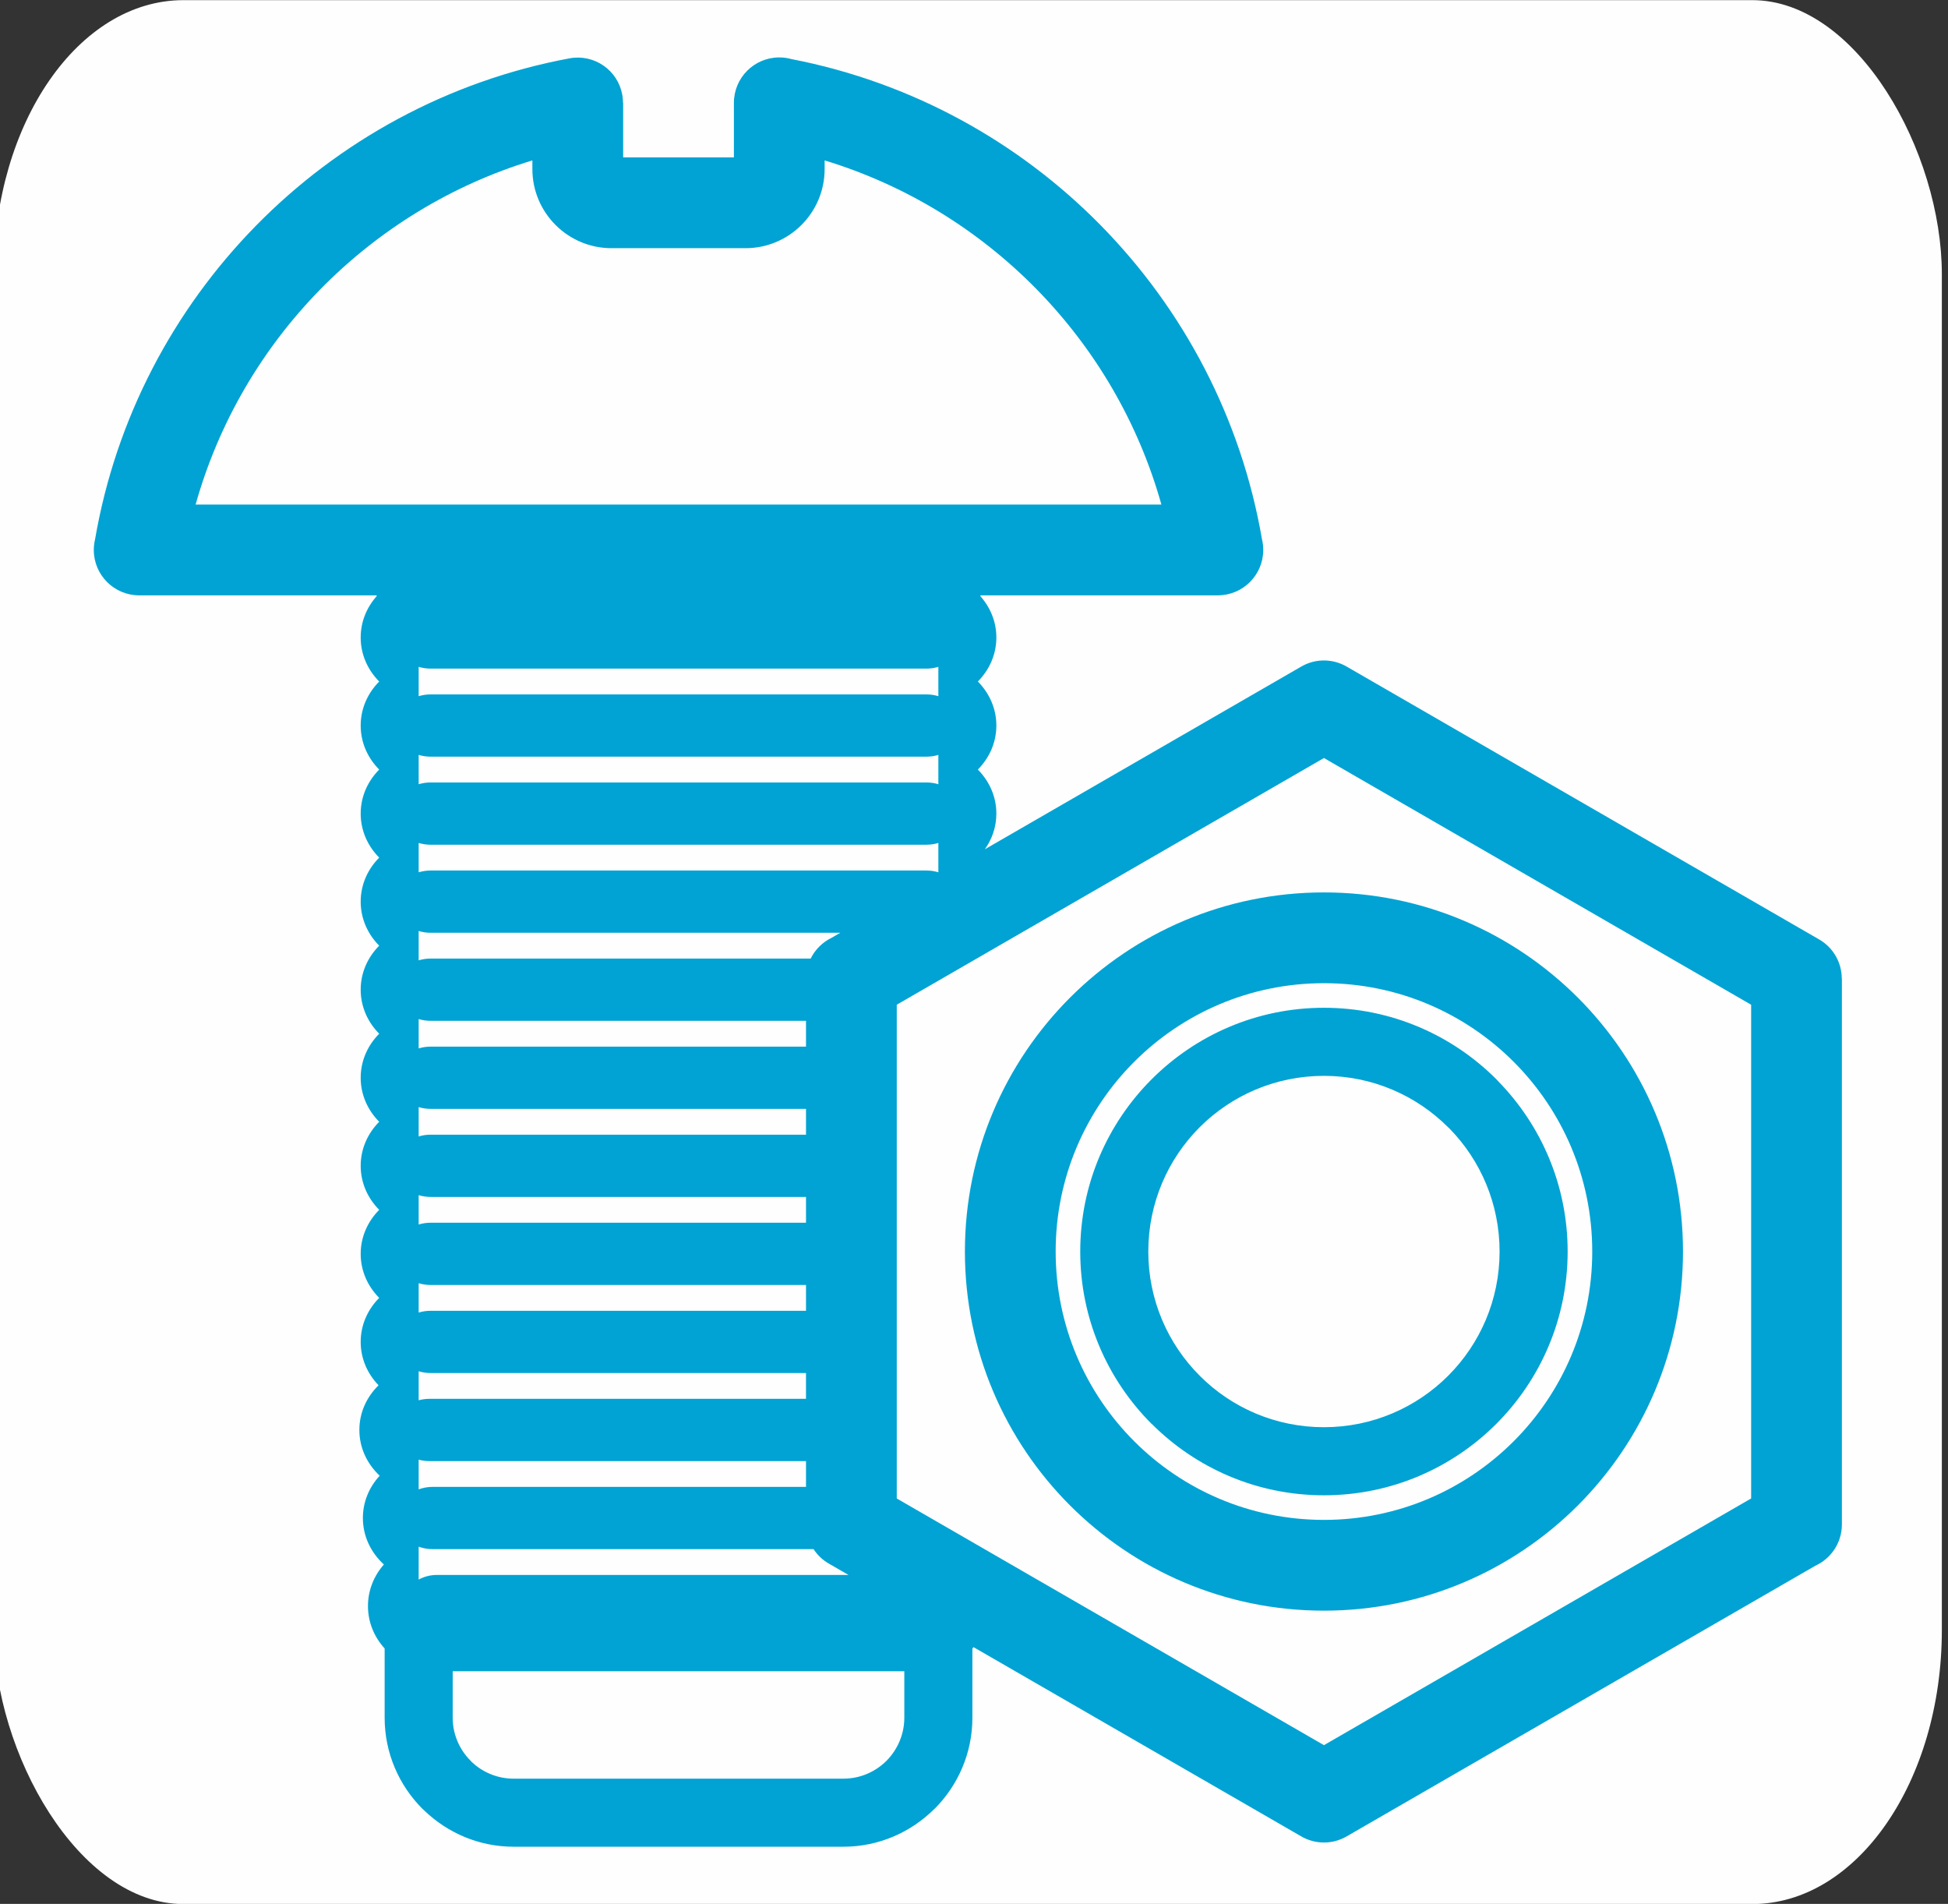 <?xml version="1.0" encoding="UTF-8"?>
<!DOCTYPE svg PUBLIC "-//W3C//DTD SVG 1.1//EN" "http://www.w3.org/Graphics/SVG/1.1/DTD/svg11.dtd">
<!-- Creator: CorelDRAW -->
<svg xmlns="http://www.w3.org/2000/svg" xml:space="preserve" width="17.5mm" height="17.1mm" version="1.1" style="shape-rendering:geometricPrecision; text-rendering:geometricPrecision; image-rendering:optimizeQuality; fill-rule:evenodd; clip-rule:evenodd"
viewBox="0 0 1750 1710"
 xmlns:xlink="http://www.w3.org/1999/xlink"
 xmlns:xodm="http://www.corel.com/coreldraw/odm/2003">
 <rect x="0" y="0" width="1750" height="1710" fill="#333333" stroke="none"/>
 <defs>
  <style type="text/css">
   <![CDATA[
    .fil0 {fill:#FEFEFE}
    .fil1 {fill:#00A3D3;fill-rule:nonzero}
   ]]>
  </style>
 </defs>
 <g id="Layer_x0020_1">
  <rect class="fil0" x="-5.53" y="0.13" width="1750" height="1710" rx="170.28" ry="246.12"/>
  <path class="fil1" d="M880.64 535.37c9.04,10.13 14.44,23.04 14.44,37.2 0,15.27 -6.28,29.08 -16.63,39.54 10.35,10.45 16.63,24.27 16.63,39.54 0,15.27 -6.28,29.09 -16.63,39.55 10.35,10.45 16.63,24.27 16.63,39.54 0,11.87 -3.79,22.85 -10.35,32.07l284.27 -164.12c13.16,-7.63 28.83,-7.04 41.07,0.18l424.22 244.93c13,7.52 20.27,21.16 20.28,35.18l0.1 0 0 490.21c0,16.48 -9.78,30.68 -23.86,37.1l-421.22 243.19c-13.13,7.54 -28.72,6.92 -40.89,-0.27l-294.11 -169.8 -1.04 1.18 0 62.23c0,31.88 -13.03,60.86 -34.01,81.84l-0.11 0c-20.98,20.96 -49.92,34 -81.72,34l-296.33 0c-30.91,0 -59.12,-12.32 -79.94,-32.26l-1.9 -1.74c-20.97,-20.98 -34,-49.96 -34,-81.84l0 -62.23c-9.35,-10.25 -14.98,-23.5 -14.98,-38.08 0,-14.23 5.37,-27.2 14.3,-37.34 -11.66,-10.67 -18.87,-25.38 -18.87,-41.74 0,-14.54 5.67,-27.76 15.1,-38 -11.31,-10.59 -18.26,-25.03 -18.26,-41.09 0,-15.58 6.53,-29.63 17.25,-40.13 -10.01,-10.37 -16.06,-23.97 -16.06,-38.95 0,-15.28 6.28,-29.1 16.63,-39.55 -10.35,-10.44 -16.63,-24.27 -16.63,-39.54 0,-15.27 6.29,-29.09 16.63,-39.54 -10.35,-10.46 -16.63,-24.28 -16.63,-39.55 0,-15.28 6.28,-29.1 16.63,-39.54 -10.35,-10.46 -16.63,-24.27 -16.63,-39.54 0,-15.29 6.28,-29.11 16.63,-39.55 -10.35,-10.45 -16.63,-24.27 -16.63,-39.54 0,-15.27 6.27,-29.09 16.63,-39.54 -10.35,-10.45 -16.63,-24.27 -16.63,-39.54 0,-15.28 6.27,-29.1 16.63,-39.55 -10.36,-10.46 -16.63,-24.28 -16.63,-39.54 0,-15.27 6.27,-29.09 16.63,-39.54 -10.36,-10.46 -16.63,-24.28 -16.63,-39.54 0,-15.28 6.28,-29.1 16.63,-39.55 -10.36,-10.46 -16.63,-24.27 -16.63,-39.53 0,-14.17 5.4,-27.07 14.43,-37.2l-0.27 -0.67 -213.16 0c-22.51,0 -40.76,-18.25 -40.76,-40.76l0 -0.16 0 -0.15 0 -0.16 0.01 -0.14 0 -0.16 0 -0.15 0.01 -0.13 0 -0.03 0 -0.15 0.01 -0.15 0.01 -0.46 0.01 -0.15 0.01 -0.11 0 -0.05 0.01 -0.14 0 -0.16 0.01 -0.15 0.01 -0.15 0.02 -0.15 0.01 -0.15 0 -0.09 0 -0.07 0.02 -0.14 0.01 -0.16 0.01 -0.14 0.02 -0.16 0.01 -0.15 0.01 -0.15 0.01 -0.06 0.01 -0.09 0.02 -0.14 0.01 -0.16 0.02 -0.15 0.02 -0.14 0.01 -0.16 0.03 -0.14 0 -0.05 0.01 -0.1 0.02 -0.16 0.02 -0.14 0.03 -0.15 0.01 -0.15 0.03 -0.14 0.02 -0.15 0 -0.02 0.02 -0.13 0.02 -0.15 0.03 -0.15 0.02 -0.15 0.03 -0.14 0.02 -0.15 0.03 -0.14 0 -0.01 0.03 -0.14 0.02 -0.15 0.03 -0.14 0.03 -0.14 0.03 -0.15 0.03 -0.15 0.02 -0.12 0.01 -0.02 0.03 -0.15 0.03 -0.14 0.03 -0.15 0.03 -0.14 0.04 -0.14 0.03 -0.15 0.01 -0.1 0.02 -0.05 0.03 -0.13 0.04 -0.15 0 -0.01c18.71,-108.71 70.45,-206.16 144.52,-281.64 74.74,-76.17 172.34,-129.98 281.8,-150.36 22.07,-4.03 43.25,10.57 47.28,32.64 0.45,2.46 0.67,4.91 0.67,7.32l0.13 0 0 49.01 99.5 0 0 -49.01c0,-22.51 18.25,-40.76 40.76,-40.76 3.81,0 7.49,0.52 10.98,1.5 107.98,20.89 204.25,74.33 278.15,149.66 74.08,75.48 125.8,172.94 144.52,281.65 0.73,3.06 1.12,6.25 1.12,9.54 0,22.51 -18.25,40.76 -40.76,40.76l-213.15 0 -0.27 0.66zm308.74 369.78c60.44,0 115.19,24.52 154.8,64.13l1.64 1.77c38.65,39.49 62.48,93.5 62.48,153.04 0,60.44 -24.51,115.19 -64.12,154.8 -39.61,39.61 -94.36,64.12 -154.8,64.12 -60.38,0 -115.08,-24.51 -154.7,-64.12l-0.11 0c-39.61,-39.61 -64.13,-94.35 -64.13,-154.8 0,-60.38 24.52,-115.08 64.13,-154.7l0.11 -0.11c39.62,-39.61 94.32,-64.13 154.7,-64.13zm111.58 107.35c-28.54,-28.54 -68.01,-46.21 -111.58,-46.21 -43.62,0 -83.11,17.64 -111.65,46.15 -28.5,28.54 -46.15,68.02 -46.15,111.65 0,43.58 17.67,83.04 46.21,111.58 28.48,28.56 67.97,46.2 111.59,46.2 43.57,0 83.04,-17.66 111.58,-46.2 28.54,-28.54 46.2,-68.01 46.2,-111.58 0,-42.92 -17.07,-81.8 -44.75,-110.23l-1.45 -1.36zm-111.58 -210.96c89.06,0 169.7,36.11 228.06,94.47 58.36,58.36 94.48,139.02 94.48,228.08 0,89.05 -36.12,169.71 -94.48,228.07 -58.36,58.36 -139,94.48 -228.06,94.48 -89.07,0 -169.71,-36.12 -228.08,-94.48 -58.36,-58.36 -94.47,-139.02 -94.47,-228.07 0,-89.07 36.11,-169.72 94.47,-228.08 58.37,-58.36 139.01,-94.47 228.08,-94.47zm170.43 152.11c-43.61,-43.61 -103.88,-70.59 -170.43,-70.59 -66.56,0 -126.83,26.98 -170.44,70.59 -43.61,43.61 -70.59,103.87 -70.59,170.44 0,66.56 26.98,126.83 70.59,170.43 43.61,43.61 103.88,70.59 170.44,70.59 66.55,0 126.82,-26.98 170.43,-70.59 43.6,-43.6 70.59,-103.87 70.59,-170.43 0,-66.57 -26.99,-126.83 -70.59,-170.44zm-604.92 -115.87l-368.04 0c-3.76,0 -7.37,-0.56 -10.74,-1.6l0 26.37c3.37,-1.03 6.98,-1.6 10.74,-1.6l341.43 0c4.01,-8.11 10.64,-14.7 18.79,-18.65l7.82 -4.52zm-30.81 79.09l-337.23 0c-3.76,0 -7.37,-0.57 -10.74,-1.6l0 26.37c3.37,-1.03 6.98,-1.6 10.74,-1.6l337.23 0 0 -23.17zm0 79.08l-337.23 0c-3.76,0 -7.37,-0.56 -10.74,-1.6l0 26.38c3.37,-1.04 6.98,-1.6 10.74,-1.6l337.23 0 0 -23.18zm0 79.09l-337.23 0c-3.76,0 -7.37,-0.57 -10.74,-1.6l0 26.37c3.37,-1.04 6.98,-1.6 10.74,-1.6l337.23 0 0 -23.17zm0 79.08l-337.23 0c-3.76,0 -7.37,-0.56 -10.74,-1.6l0 26.37c3.37,-1.03 6.98,-1.59 10.74,-1.59l337.23 0 0 -23.18zm0 79.08l-337.23 0c-3.76,0 -7.37,-0.56 -10.74,-1.59l0 26.06c3.07,-0.83 6.32,-1.29 9.7,-1.29l338.27 0 0 -23.18zm0 79.1l-338.27 0c-3.38,0 -6.63,-0.46 -9.7,-1.29l0 26.67c3.83,-1.42 8.04,-2.22 12.46,-2.22l335.51 0 0 -23.16zm6.79 79.08l-342.3 0c-4.42,0 -8.63,-0.79 -12.46,-2.22l0 29.56c4.79,-2.64 10.43,-4.17 16.45,-4.17l369.69 0 -17.62 -10.17c-5.75,-3.31 -10.38,-7.8 -13.76,-13zm842.28 -488.98l-383.77 -221.58 -383.77 221.58 0 443.47 383.77 221.57 383.77 -221.57 0 -443.47zm-760.75 598.64l-405.72 0 0 41.78c0,15.01 6.16,28.69 16.08,38.61l1.19 1.26c9.8,9.18 22.99,14.83 37.43,14.83l296.33 0c15.06,0 28.75,-6.15 38.67,-16.03 9.86,-9.98 16.02,-23.66 16.02,-38.67l0 -41.78zm-462.1 -1047.85l518.49 0 174.57 0c-20.74,-73.94 -59.87,-140.17 -112.14,-193.43 -52.18,-53.19 -117.4,-93.49 -190.41,-115.69l0 7.84c0,19.57 -7.98,37.33 -20.82,50.16 -12.84,12.84 -30.6,20.83 -50.17,20.83l-120.56 0c-19.56,0 -37.33,-7.99 -50.17,-20.83 -12.84,-12.83 -20.82,-30.61 -20.82,-50.16l0 -7.84c-73,22.2 -138.21,62.5 -190.4,115.69 -52.26,53.27 -91.39,119.5 -112.15,193.43l174.58 0zm492.68 330.27l0 -26.36c-3.36,1.04 -6.97,1.6 -10.74,1.6l-445.39 0c-3.76,0 -7.37,-0.56 -10.74,-1.6l0 26.36c3.37,-1.02 6.98,-1.59 10.74,-1.59l445.39 0c3.77,0 7.38,0.57 10.74,1.59zm0 -79.08l0 -26.36c-3.36,1.02 -6.97,1.59 -10.74,1.59l-445.39 0c-3.76,0 -7.37,-0.57 -10.74,-1.59l0 26.36c3.37,-1.04 6.98,-1.6 10.74,-1.6l445.39 0c3.77,0 7.38,0.56 10.74,1.6zm0 -79.08l0 -26.37c-3.36,1.03 -6.97,1.6 -10.74,1.6l-445.39 0c-3.76,0 -7.37,-0.57 -10.74,-1.6l0 26.37c3.37,-1.04 6.98,-1.6 10.74,-1.6l445.39 0c3.77,0 7.38,0.56 10.74,1.6z"/>
 </g>
 <g id="Layer_x0020_1_0">
 </g>
</svg>
